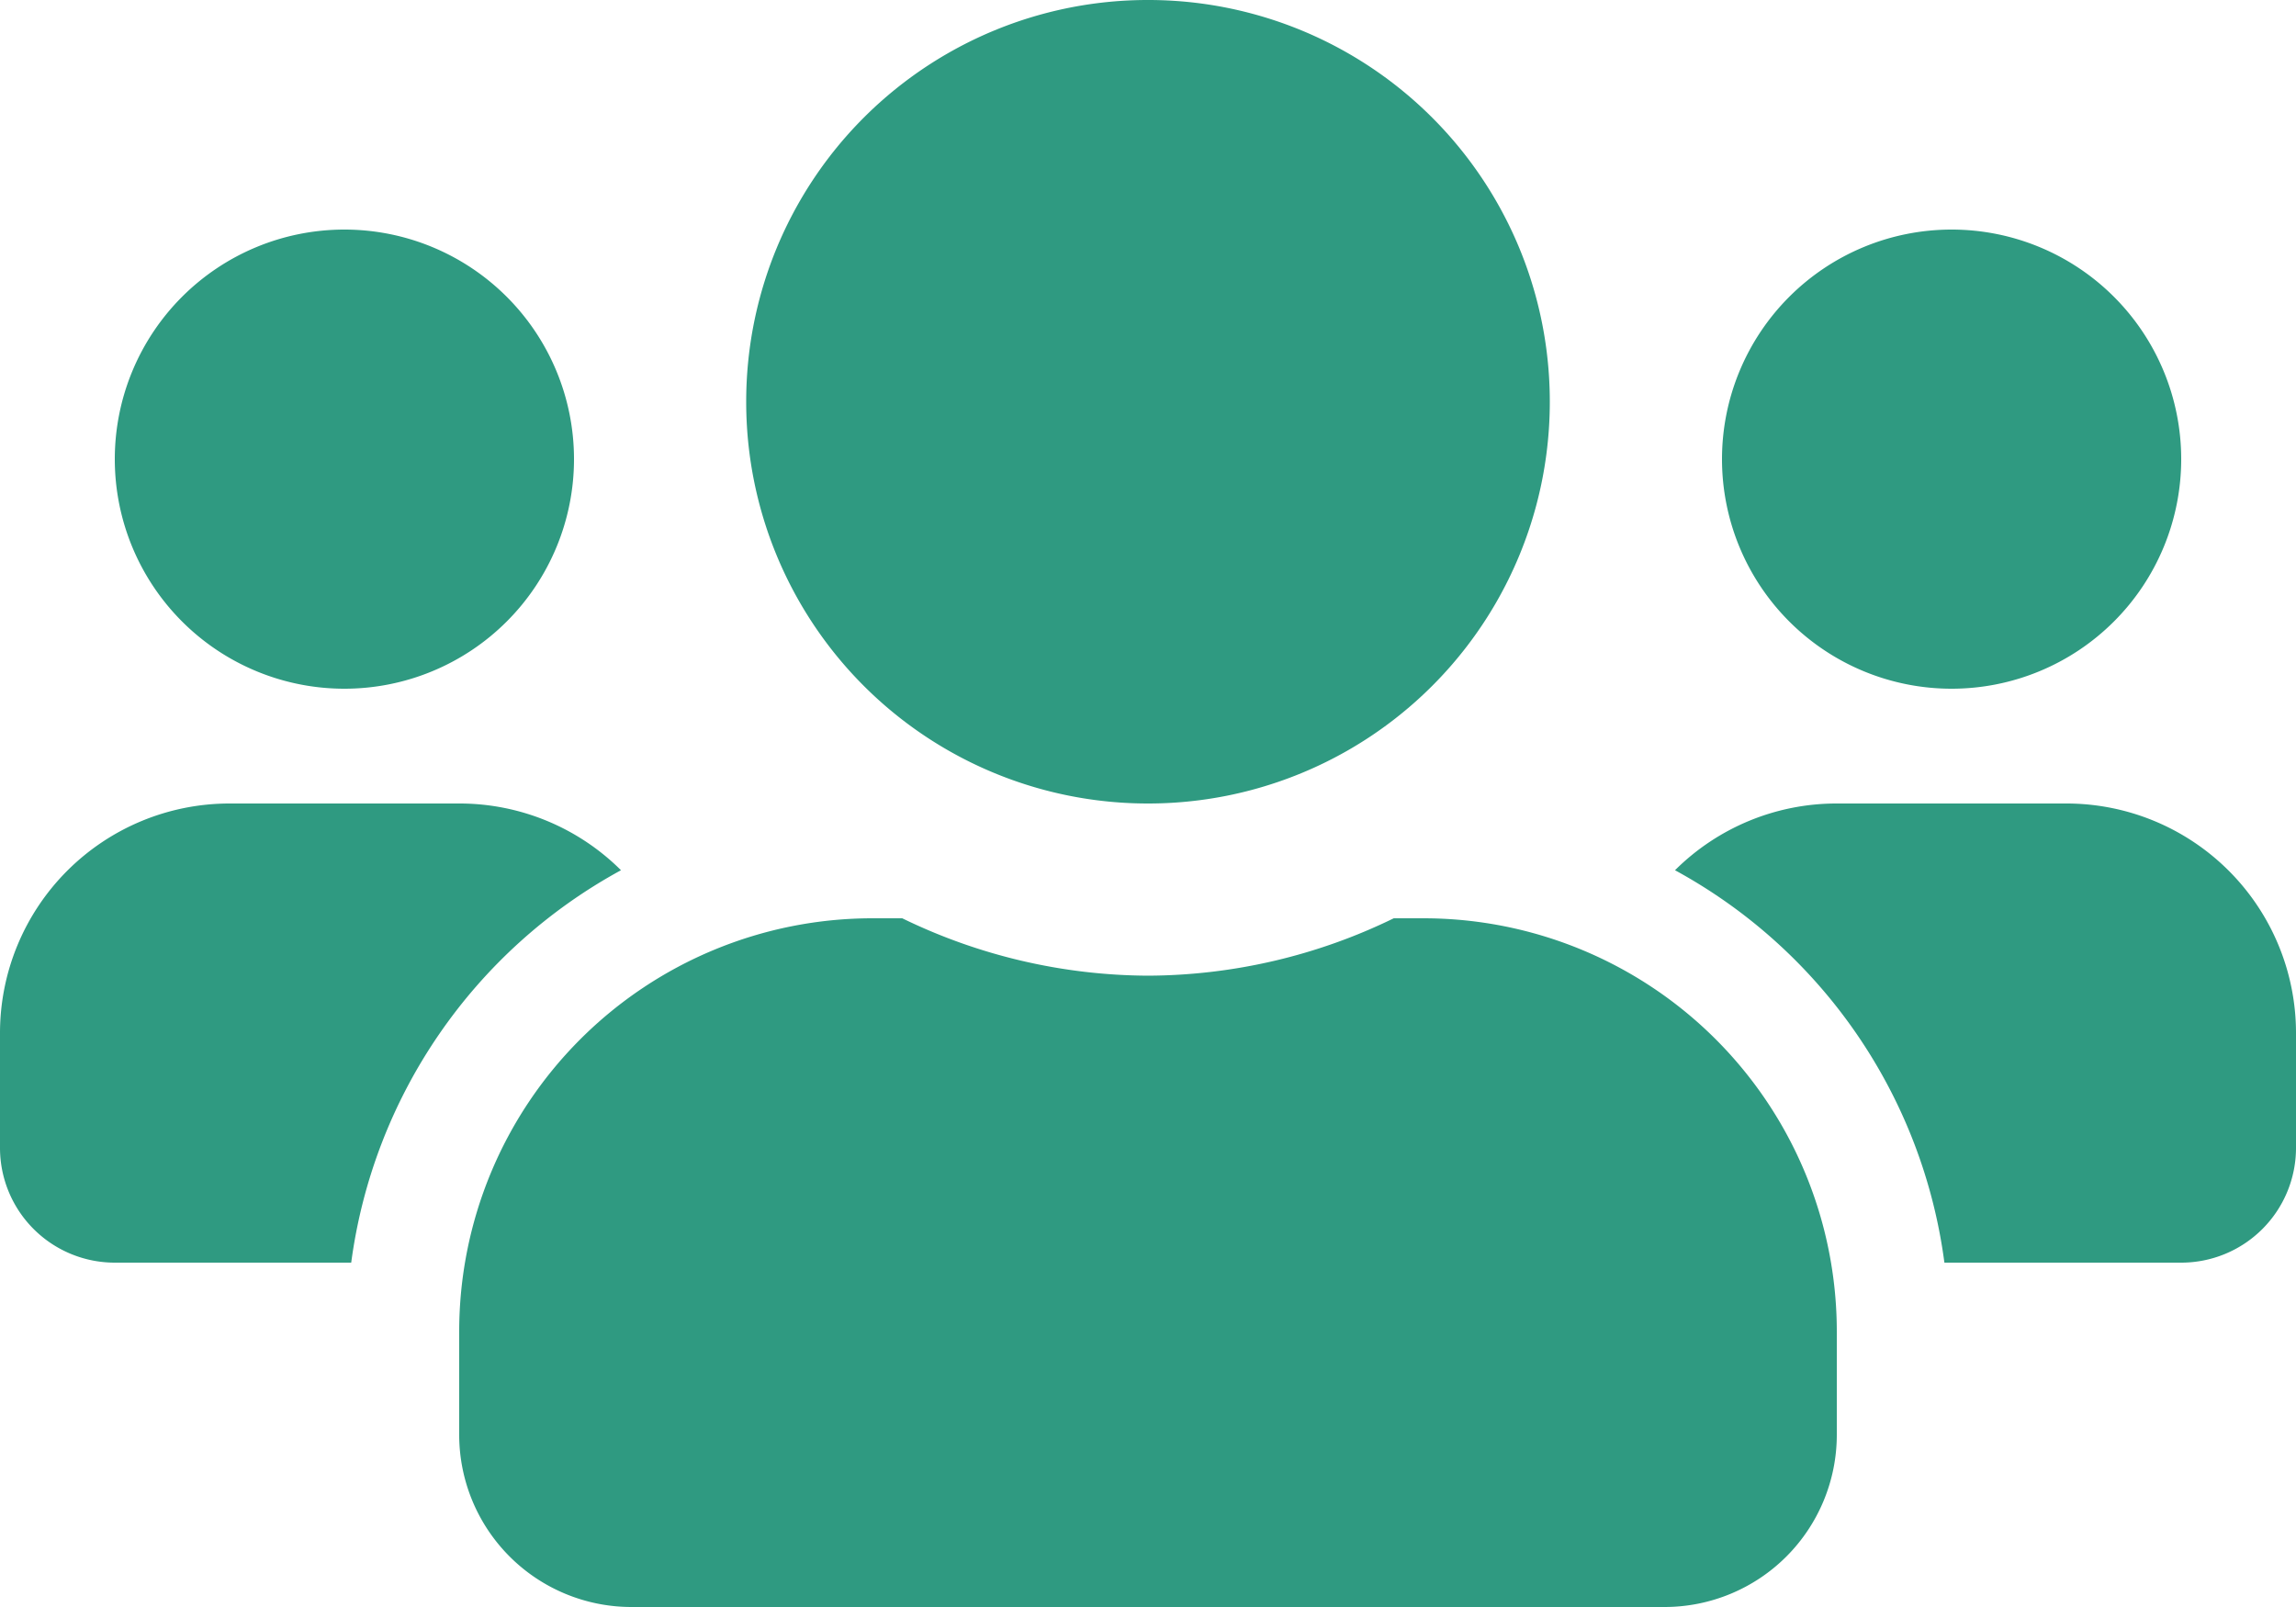 <svg xmlns="http://www.w3.org/2000/svg" width="30" height="21" viewBox="0 0 30 21"><path d="M-10.5-10.5a3,3,0,0,0,3-3,3,3,0,0,0-3-3,3,3,0,0,0-3,3A3,3,0,0,0-10.5-10.5Zm21,0a3,3,0,0,0,3-3,3,3,0,0,0-3-3,3,3,0,0,0-3,3A3,3,0,0,0,10.5-10.5ZM12-9H9a2.991,2.991,0,0,0-2.114.872A6.857,6.857,0,0,1,10.406-3H13.5A1.5,1.5,0,0,0,15-4.5V-6A3,3,0,0,0,12-9ZM0-9a5.247,5.247,0,0,0,5.25-5.25A5.247,5.247,0,0,0,0-19.5a5.247,5.247,0,0,0-5.25,5.25A5.247,5.247,0,0,0,0-9ZM3.6-7.5H3.211A7.384,7.384,0,0,1,0-6.75,7.4,7.4,0,0,1-3.211-7.5H-3.6A5.4,5.4,0,0,0-9-2.1V-.75A2.251,2.251,0,0,0-6.75,1.5H6.75A2.251,2.251,0,0,0,9-.75V-2.1A5.4,5.4,0,0,0,3.6-7.5ZM-6.886-8.128A2.991,2.991,0,0,0-9-9h-3a3,3,0,0,0-3,3v1.5A1.5,1.5,0,0,0-13.5-3h3.089A6.874,6.874,0,0,1-6.886-8.128Z" transform="translate(15 19.5)" fill="#2f9a81"/></svg>